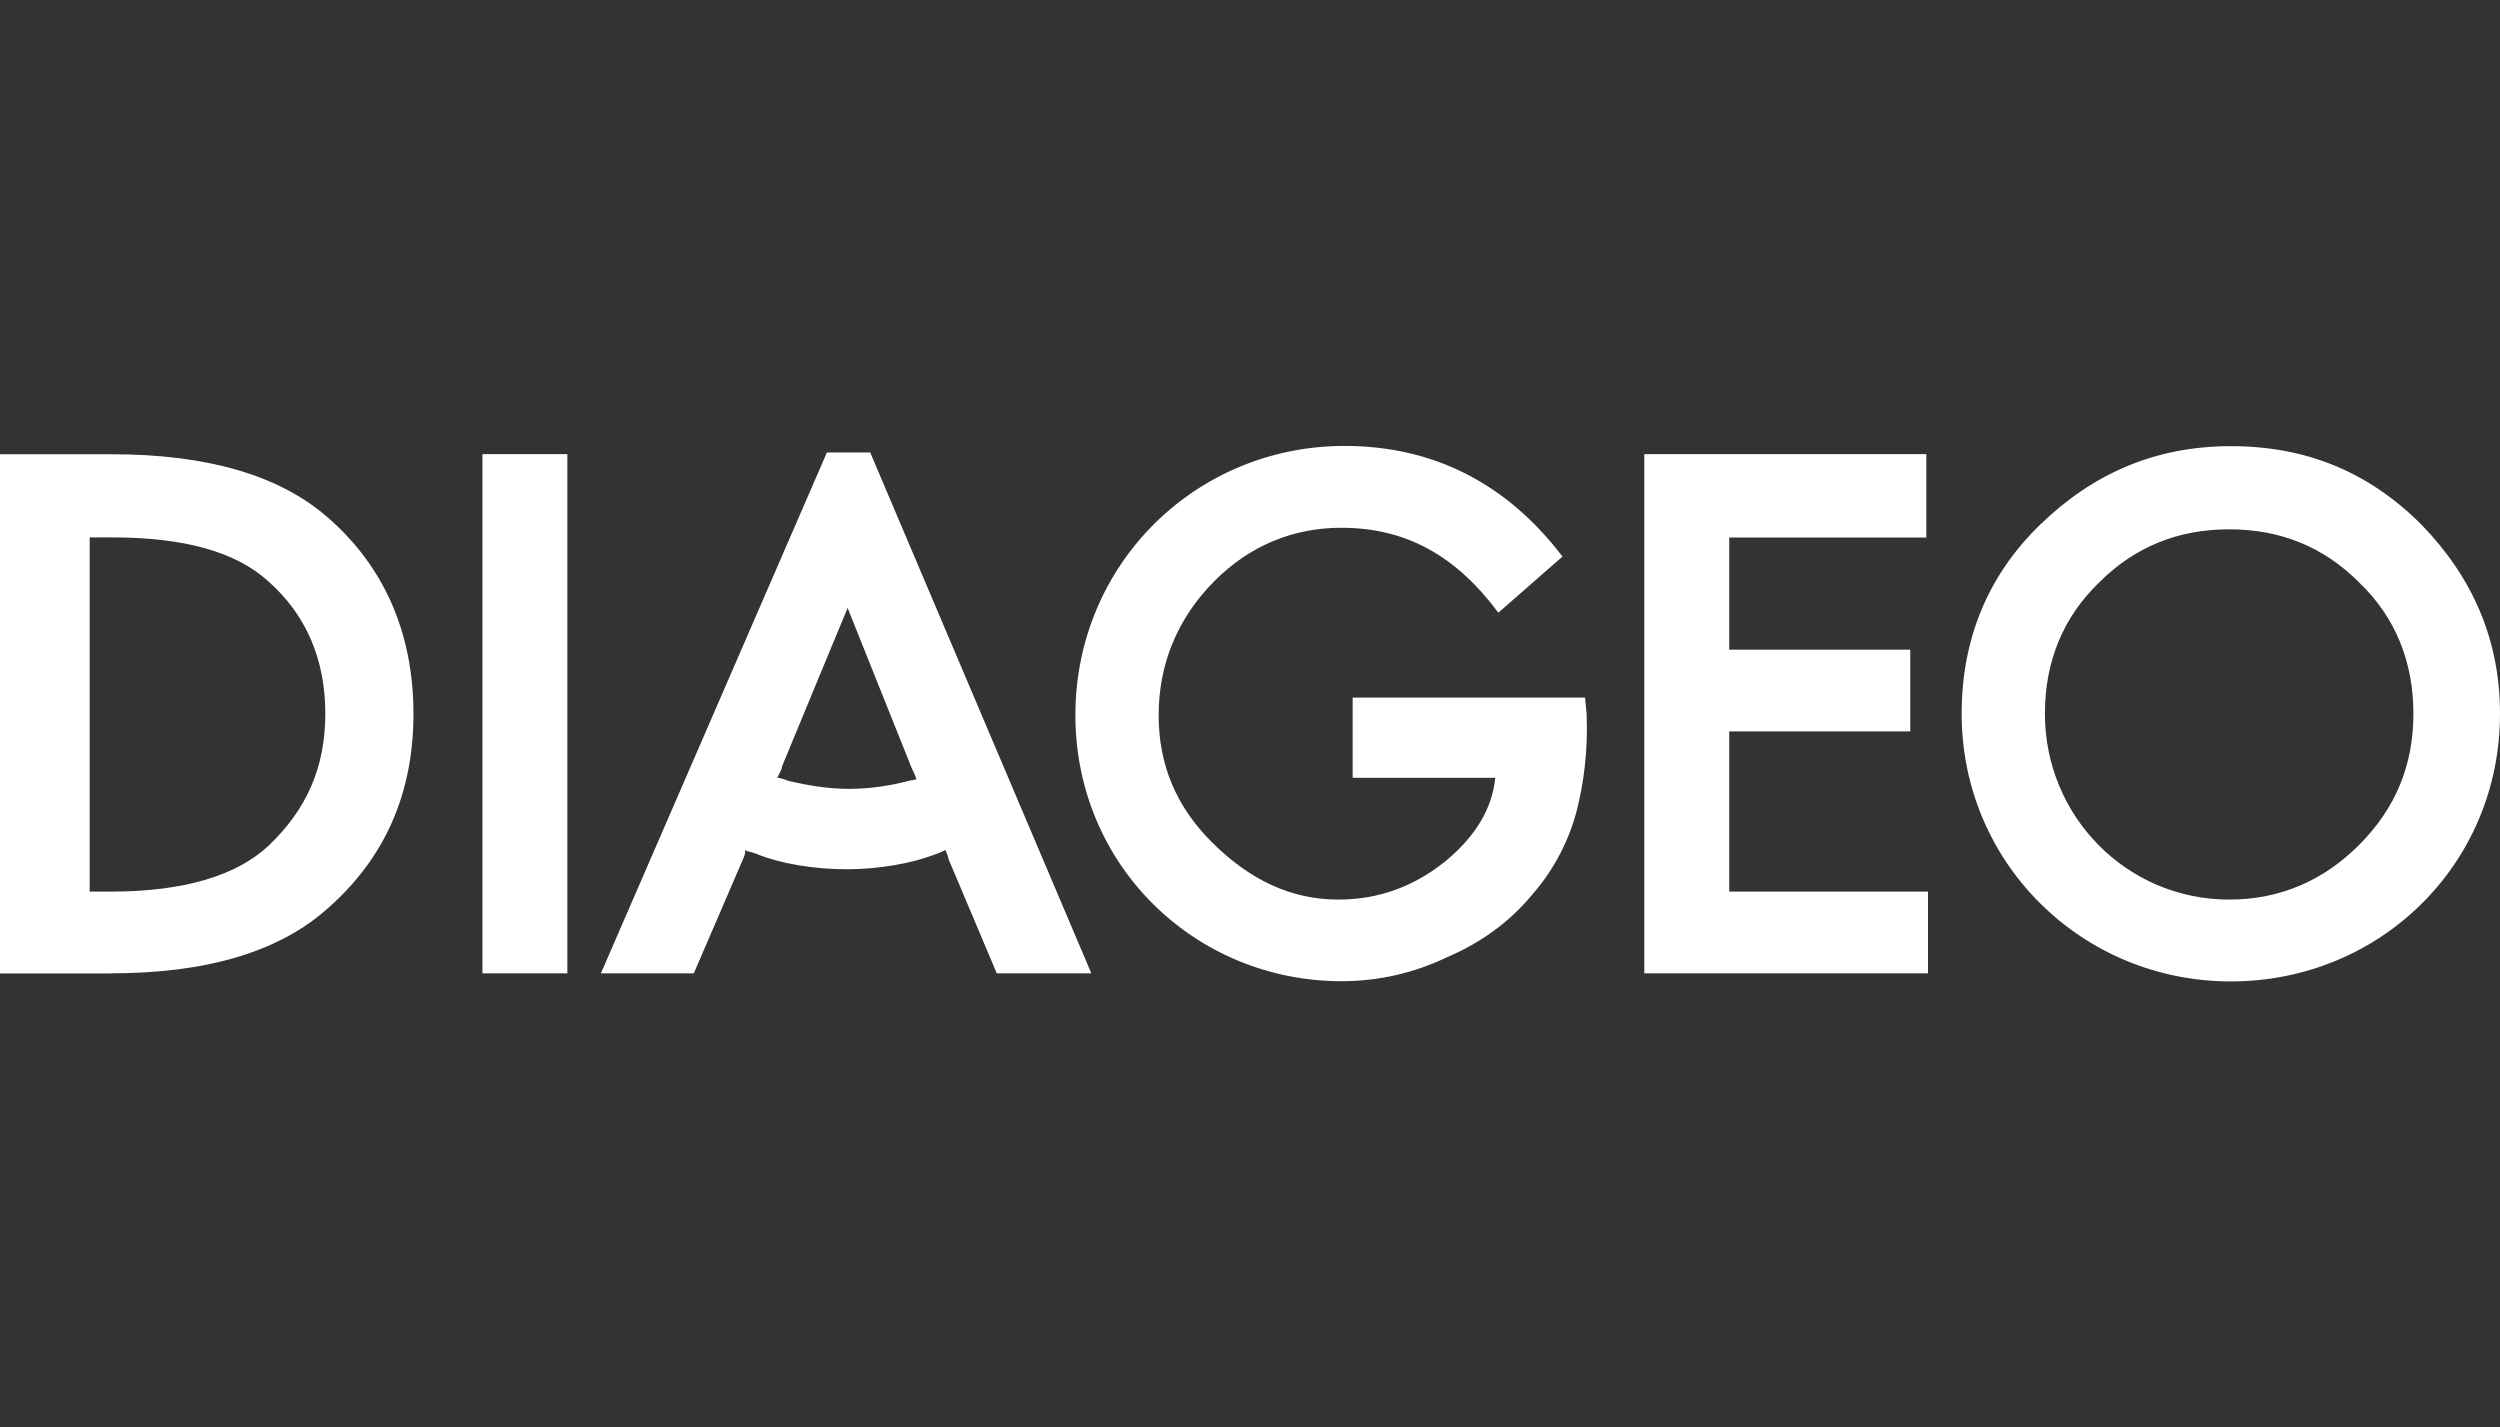 <?xml version="1.0" encoding="UTF-8"?><svg id="a" xmlns="http://www.w3.org/2000/svg" width="210.18" height="120" viewBox="0 0 210.18 120"><rect x="0" y="0" width="210.18" height="120" fill="#333333" stroke="none"/><rect width="210.18" height="120" fill="none" stroke-width="0"/><path d="m65.34,65.39c.13-.27.4-.67.4-.94l5.52-13.34,5.39,13.47c.13.27.27.54.4.94l-.67.13c-1.48.4-3.23.67-4.99.67s-3.37-.27-5.12-.67c-.27-.13-.81-.27-.94-.27M9.43,45.18c6.06,0,10.37,1.21,13.07,3.64,3.23,2.83,4.85,6.6,4.85,11.18s-1.62,8.08-4.72,11.05c-2.69,2.56-7.14,3.91-13.34,3.91h-1.75v-29.78h1.89Zm188.89,3.77c3.1,2.96,4.58,6.74,4.58,11.05s-1.48,7.95-4.58,11.05c-2.96,2.96-6.6,4.58-10.91,4.58-8.62,0-15.49-7.01-15.49-15.63,0-4.31,1.48-8.08,4.58-11.05,2.96-2.96,6.6-4.45,10.91-4.45s7.95,1.48,10.91,4.45Zm-72.35,2.56l5.39-4.72c-4.72-6.2-10.91-9.3-18.32-9.3-12.53,0-22.63,9.97-22.63,22.63s10.1,22.37,22.37,22.37c3.1,0,6.06-.67,8.89-2.02,2.83-1.21,5.25-2.96,7.14-5.25,1.89-2.16,3.1-4.58,3.77-7.14.54-2.16.94-4.85.81-8.08l-.13-1.35h-19.54v6.74h11.99c-.27,2.69-1.75,4.99-4.18,7.01-2.69,2.16-5.66,3.23-9.03,3.23-3.91,0-7.41-1.62-10.64-4.85-2.96-2.96-4.45-6.47-4.45-10.64s1.48-8.08,4.72-11.32c2.96-2.96,6.6-4.45,10.64-4.45,5.52,0,9.7,2.43,13.2,7.14Zm-46.21,20.75l4.04,9.57h7.95l-18.59-43.79h-3.64l-19,43.79h7.81l4.18-9.7c.13-.27.13-.4.13-.67.13.13.4.13.81.27,2.29.94,5.12,1.35,7.81,1.35s5.39-.54,6.87-1.08c.81-.27,1.08-.4,1.35-.54.13.27.27.67.27.81Zm-70.46,9.57c7.95,0,14.15-1.75,18.32-5.52,4.72-4.18,7.14-9.57,7.14-16.3s-2.43-12.4-7.28-16.57c-4.04-3.5-10.1-5.25-18.05-5.25H0v43.65h9.3Zm38.4-43.65h-7.14v43.65h7.14v-43.65Zm97.68,23.31h15.22v-6.87h-15.22v-9.43h16.57v-7.01h-23.71v43.65h23.85v-6.87h-16.71v-13.47Zm26.14-17.38c-4.45,4.31-6.6,9.7-6.6,15.9,0,12.53,10.1,22.5,22.63,22.5s22.63-9.84,22.63-22.5c0-6.2-2.29-11.45-6.6-15.9-4.45-4.45-9.7-6.6-16.03-6.6s-11.59,2.29-16.03,6.6h0Z" fill="#fff" stroke-width="0"/></svg>